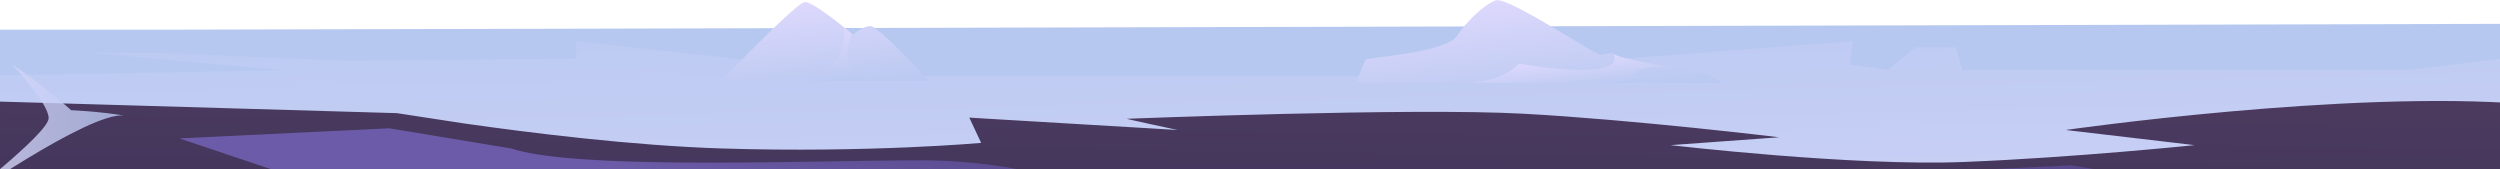 <svg width="1920" height="130" fill="none" xmlns="http://www.w3.org/2000/svg"><g clip-path="url(#a)"><path d="m-1.62 24.797 1941.6.213-36.55 169.216L-1.62 183.452V24.797z" fill="url(#b)"/><path style="mix-blend-mode:multiply" d="m1957.82 40.61-109.5 13.377h-341.23L1502 36.143h-30.56l-21.56 17.563-29.37-4.174 2.55-17.844-200.74 15.184-43.73-10.73-60.3 4.658-72.11 17.654H669.306l-104.404-13.39-122.238-13.377v13.378L263.876 46.68l-142.068-6.072H70.879l147.702 13.378-252.106 4.467 22.916-35.689h150.25L1924.71 18.3l33.11 22.31z" fill="url(#c)"/><path d="m2067.86 159.313-554.44 26.733-601.636-12.076-166.903 13.714-768.889-17.586 2.952-92.688 325.873 9.483 50.928 7.811c51.232 7.34 130.722 17.227 199.394 19.348 111.991 3.446 198.383-4.309 198.383-4.309l-9.102-19.404 159.991 9.483s-40.615-8.62-38.887-8.62c1.729 0 217.586-8.618 304.216-3.882 86.64 4.747 196.65 18.102 196.65 18.102l-83.44 6.038s139.56 16.385 225.45 12.928c85.9-3.445 176.98-12.928 176.98-12.928l-98.94-11.638s216.35-31.042 353.69-19.83c137.34 11.21 127.75 79.321 127.75 79.321h-.02z" fill="url(#d)"/><path d="m724.714 167.068 97.189 17.115-277.605 9.775-7.092.247-25.15.886-70.411-9.55-113.944-15.454-190.012-63.801 161.214-7.755 93.777 15.521c10.718 3.558 27.271 6.016 47.506 7.665 27.338 2.256 61.376 3.053 96.75 3.165 2.447 0 4.893.011 7.362.011 60.154.023 123.068-1.784 162.696-1.784 81.959 0 132.663 23.713 132.663 23.713l-114.943 20.269v-.023z" fill="url(#e)"/><path d="M1503.77 191.971c-.55-.326-284.09-18.866-284.09-18.866s68.42-29.313 114.2-32.77c45.78-3.445 256.97-13.366 256.97-13.366l119.62 19.83-206.7 45.16v.012z" fill="url(#f)"/><path d="M1322.44 63.54h-280.69s5.47-16.307 7.55-17.856c2.06-1.549 60.88-5.432 69.37-17.732 8.5-12.3 20.47-23.68 29.71-27.563 9.24-3.883 75.73 41.67 81.13 41.67 4.71 0 5.53-2.38 9.92-.55.63.258 1.32.606 2.12 1.066 3.39 1.93 23.08 5.791 40.66 8.967a2048.36 2048.36 0 0 0 29.09 5.005l11.16 6.992h-.02z" fill="url(#g)"/><path style="mix-blend-mode:multiply" d="M1256.61 62.754c.12.27.2.527.24.774h-120.67c-4.76-.471-7.54-.774-7.54-.774 25.34.774 38.12-13.849 38.12-13.849s81.68 14.825 72.65-7.407c.62.258 1.32.606 2.12 1.066 3.39 1.93 23.07 5.791 40.66 8.967.64.393 1 .606 1 .606s-33.54-4.006-26.59 10.617h.01z" fill="url(#h)"/><path d="M713.364 62.203h-159.53S611.227 2.33 617.983 1.59c4.635-.505 20.391 11.514 29.83 19.112a356.99 356.99 0 0 1 6.745 5.544c.37.314.561.482.561.482s7.171-6.655 13.501-6.655c6.329 0 44.733 42.142 44.733 42.142l.011-.012z" fill="url(#i)"/><path style="mix-blend-mode:multiply" d="M666.938 62.204h-55.979c19.527-2.862 40.233-12.58 36.855-41.513 3.21 2.582 5.69 4.647 6.745 5.544-2.592 4.86-12.21 26.172 12.379 35.97z" fill="url(#j)"/><path style="mix-blend-mode:multiply" opacity=".8" d="M54.683 84.66s19.235.639 40.558 4.073c-26.8-3.086-129.06 68.593-130.632 69.693 1.268-.976 72.746-55.867 72.746-67.673 0-11.806-27.9-40.918-28.18-41.198C29.98 62.427 54.67 84.659 54.67 84.659h.012z" fill="url(#k)"/></g><defs><linearGradient id="b" x1="977.055" y1="446.018" x2="965.619" y2="-50.462" gradientUnits="userSpaceOnUse"><stop stop-color="#E2DAFE"/><stop offset=".99" stop-color="#B7C8F0"/></linearGradient><linearGradient id="c" x1="962.14" y1="412.81" x2="962.14" y2="314.881" gradientUnits="userSpaceOnUse"><stop stop-color="#E2DAFE"/><stop offset=".99" stop-color="#B7C8F0"/></linearGradient><linearGradient id="d" x1="1027.02" y1="-186.772" x2="1015.15" y2="639.97" gradientUnits="userSpaceOnUse"><stop stop-color="#684B67"/><stop offset="1" stop-color="#0D164C"/></linearGradient><linearGradient id="e" x1="487.456" y1="132.828" x2="536.364" y2="-119.683" gradientUnits="userSpaceOnUse"><stop stop-color="#6C5BA8"/><stop offset="1" stop-color="#291D4C"/></linearGradient><linearGradient id="f" x1="1458.92" y1="29.836" x2="1476.05" y2="392.071" gradientUnits="userSpaceOnUse"><stop stop-color="#6C5BA8"/><stop offset="1" stop-color="#291D4C"/></linearGradient><linearGradient id="g" x1="1173.95" y1="-11.967" x2="1184.33" y2="84.166" gradientUnits="userSpaceOnUse"><stop stop-color="#E2DAFE"/><stop offset=".99" stop-color="#B7C8F0"/></linearGradient><linearGradient id="h" x1="1204.26" y1="42.048" x2="1207.33" y2="70.576" gradientUnits="userSpaceOnUse"><stop stop-color="#E2DAFE"/><stop offset=".99" stop-color="#B7C8F0"/></linearGradient><linearGradient id="i" x1="626.074" y1="-7.467" x2="635.041" y2="75.603" gradientUnits="userSpaceOnUse"><stop stop-color="#E2DAFE"/><stop offset=".99" stop-color="#B7C8F0"/></linearGradient><linearGradient id="j" x1="634.089" y1="17.156" x2="639.599" y2="68.197" gradientUnits="userSpaceOnUse"><stop stop-color="#E2DAFE"/><stop offset=".99" stop-color="#B7C8F0"/></linearGradient><linearGradient id="k" x1="-35.379" y1="103.996" x2="95.253" y2="103.996" gradientUnits="userSpaceOnUse"><stop stop-color="#E2DAFE"/><stop offset=".99" stop-color="#B7C8F0"/></linearGradient><clipPath id="a"><path fill="#fff" transform="translate(-108 .14)" d="M0 0h2176v254.452H0z"/></clipPath></defs></svg>